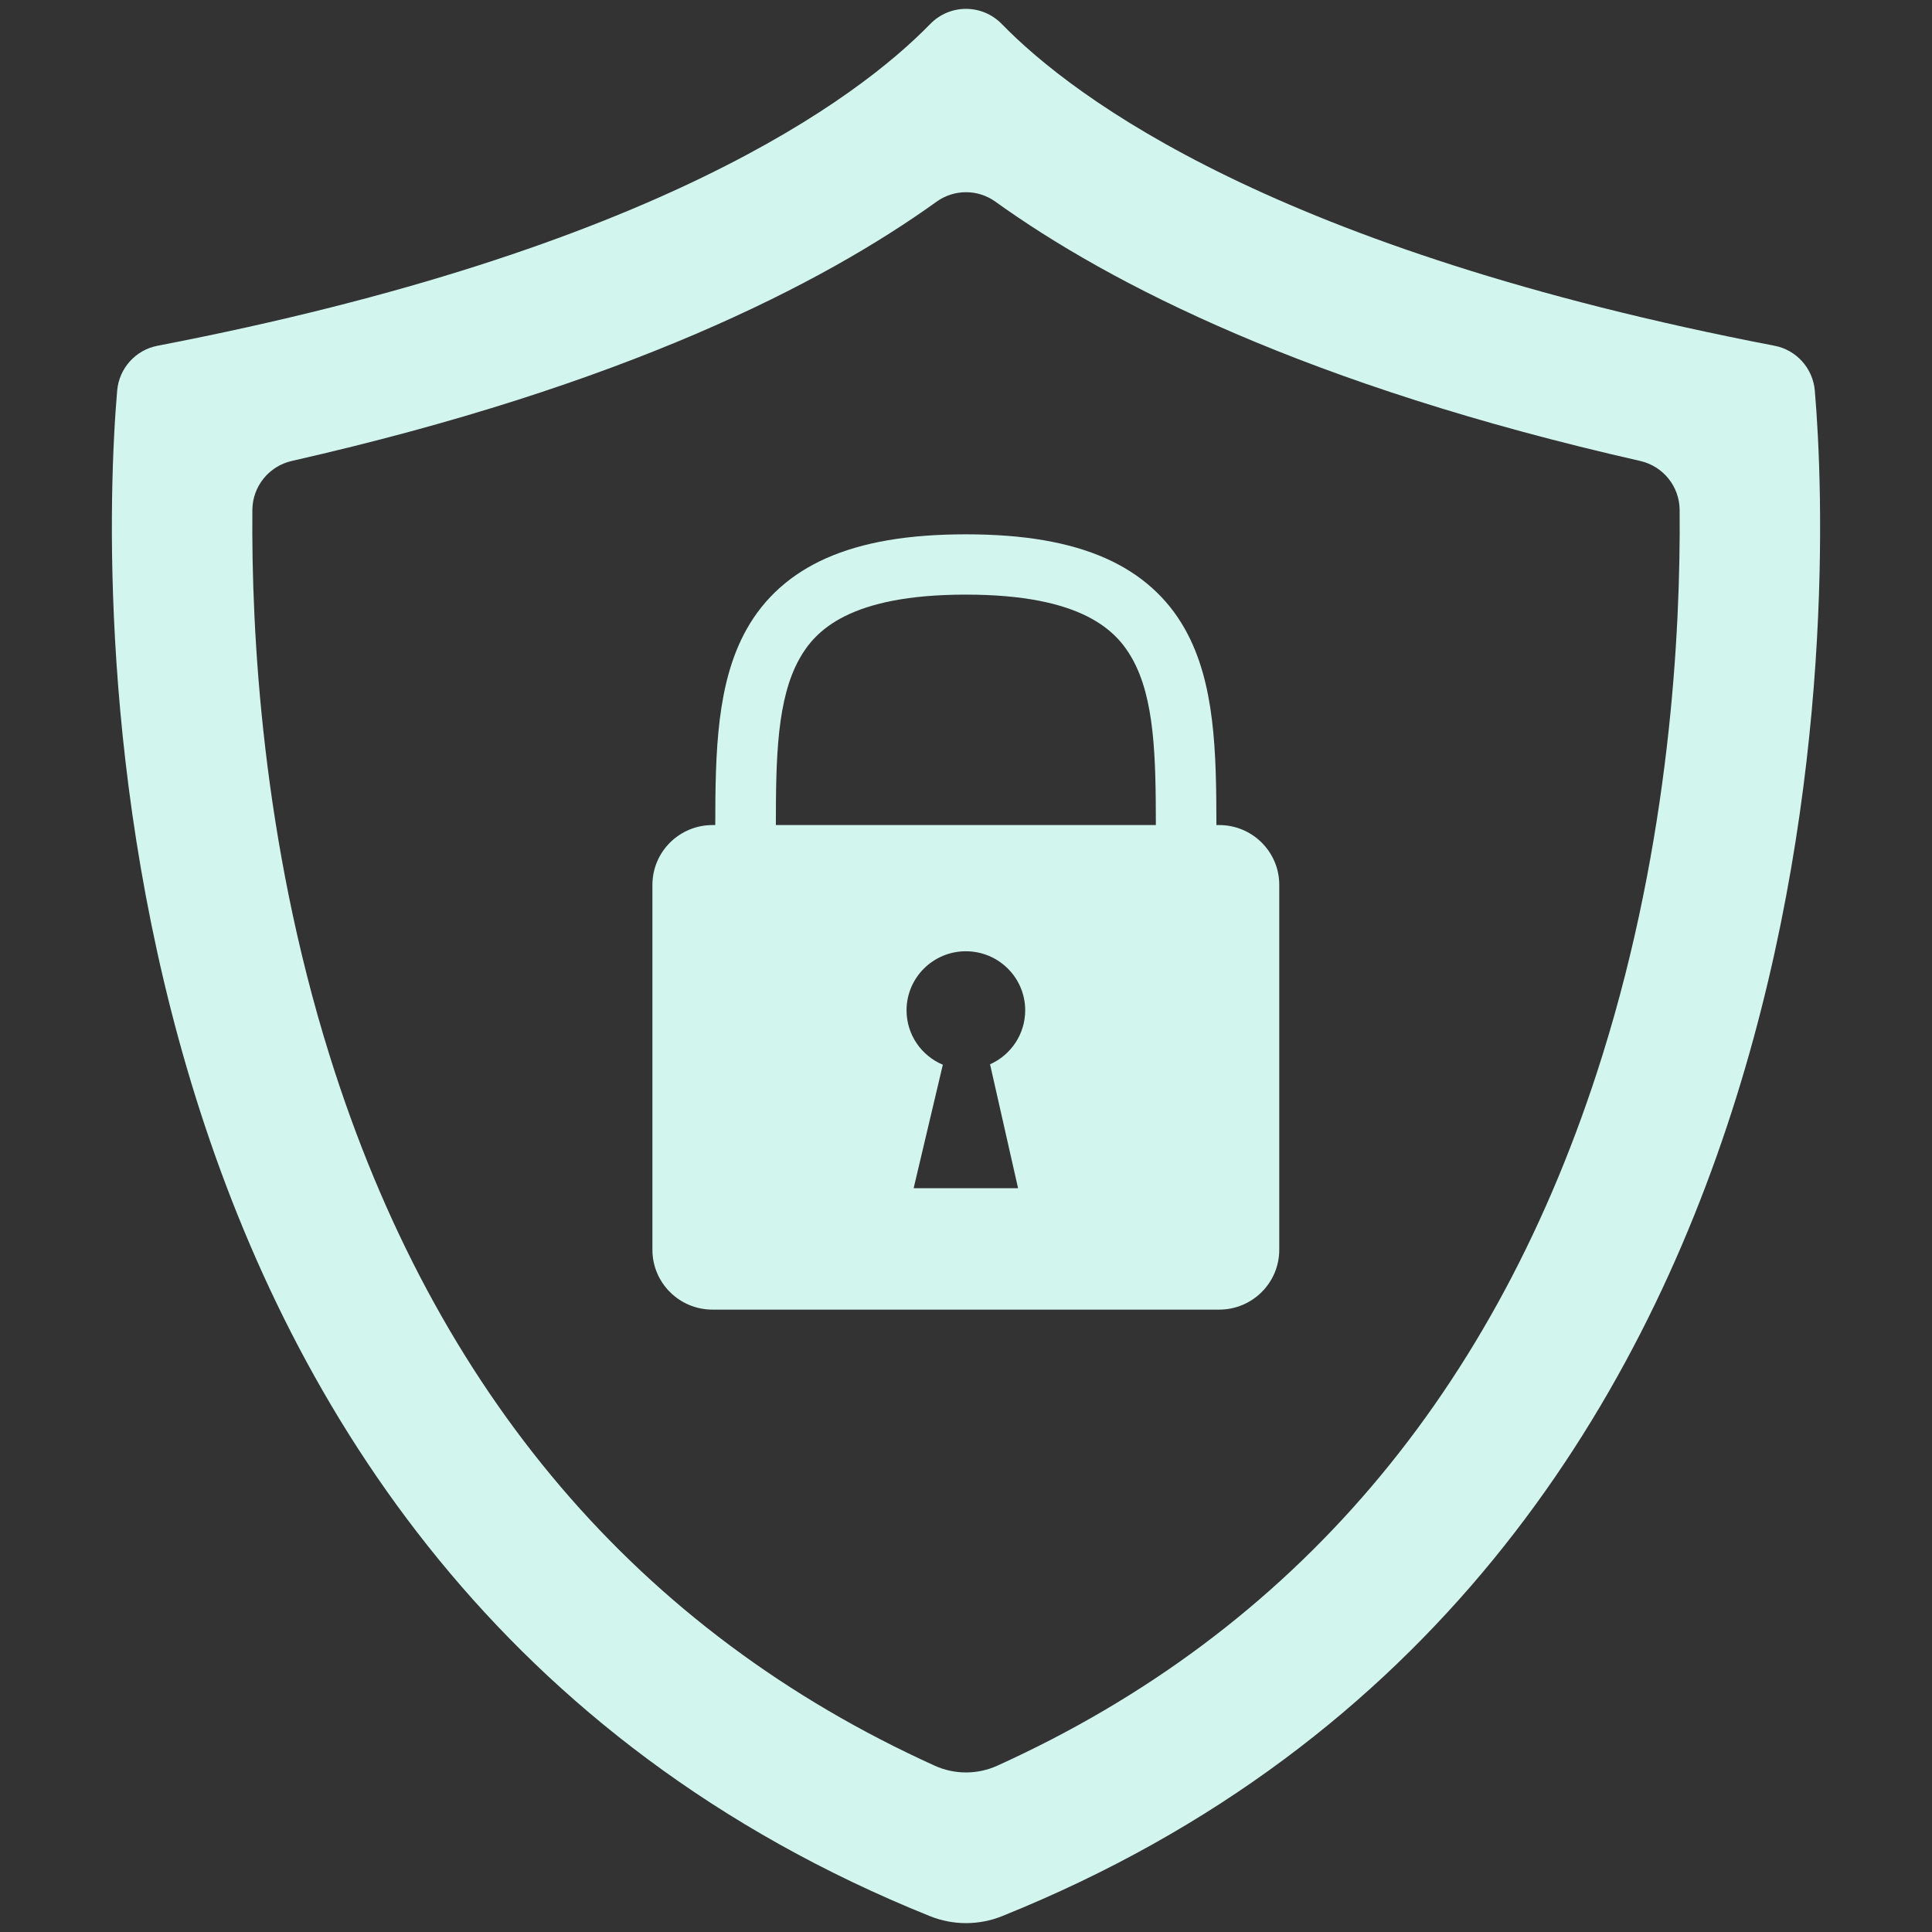 <?xml version="1.0" encoding="utf-8"?>
<!-- Generator: Adobe Illustrator 14.0.0, SVG Export Plug-In . SVG Version: 6.00 Build 43363)  -->
<!DOCTYPE svg PUBLIC "-//W3C//DTD SVG 1.1//EN" "http://www.w3.org/Graphics/SVG/1.1/DTD/svg11.dtd">
<svg version="1.1" id="Layer_1" xmlns="http://www.w3.org/2000/svg" xmlns:xlink="http://www.w3.org/1999/xlink" x="0px" y="0px"
	 width="100px" height="100px" viewBox="0 0 100 100" enable-background="new 0 0 100 100" xml:space="preserve">
<rect x="0" y="0" width="100" height="100" fill="#333333" stroke="none"/>
<g>
	<path fill="#D2F6EE" d="M93.934,20.215c-0.1-1.153-0.951-2.102-2.088-2.32C66.05,12.93,55.601,5.091,51.851,1.242
		c-1.015-1.044-2.687-1.044-3.702,0C44.398,5.091,33.951,12.93,8.154,17.896c-1.136,0.218-1.989,1.167-2.089,2.32
		C5.193,30.336,3.75,81.306,48.129,99.178c1.199,0.484,2.543,0.484,3.742,0C96.25,81.306,94.807,30.336,93.934,20.215z
		 M82.941,54.624c-5.46,17.461-15.987,29.818-31.317,36.766c-1.032,0.469-2.217,0.469-3.248,0
		c-15.33-6.947-25.859-19.305-31.319-36.766c-3.482-11.14-4.052-21.843-3.994-28.237c0.011-1.215,0.857-2.259,2.042-2.529
		c17.211-3.903,27.449-9.162,33.372-13.419c0.911-0.654,2.136-0.654,3.046,0c5.924,4.257,16.16,9.516,33.371,13.419
		c1.186,0.27,2.033,1.313,2.044,2.529C86.993,32.781,86.424,43.484,82.941,54.624z"/>
	<path fill="#D2F6EE" d="M63.104,42.705h-0.143c-0.004-3.803-0.074-7.377-1.625-10.138c-0.915-1.635-2.301-2.869-4.115-3.673
		c-1.882-0.833-4.245-1.238-7.229-1.238c-2.983,0-5.348,0.405-7.229,1.238c-1.815,0.804-3.2,2.039-4.116,3.673
		c-1.551,2.76-1.621,6.335-1.625,10.138h-0.142c-1.719,0-3.111,1.386-3.111,3.096V64.69c0,1.71,1.392,3.096,3.111,3.096h26.223
		c1.717,0,3.111-1.386,3.111-3.096V45.801C66.216,44.091,64.821,42.705,63.104,42.705z M52.695,61.5H47.29l1.511-6.39
		c-1.104-0.462-1.878-1.548-1.878-2.817c0-1.686,1.374-3.056,3.07-3.056c1.697,0,3.071,1.37,3.071,3.056
		c0,1.246-0.747,2.318-1.819,2.795L52.695,61.5z M40.158,42.705c0.002-3.511,0.06-6.54,1.227-8.618
		c0.797-1.422,2.558-3.31,8.607-3.31c6.05,0,7.811,1.888,8.609,3.31c1.167,2.078,1.222,5.106,1.226,8.618H40.158z"/>
</g>
</svg>
